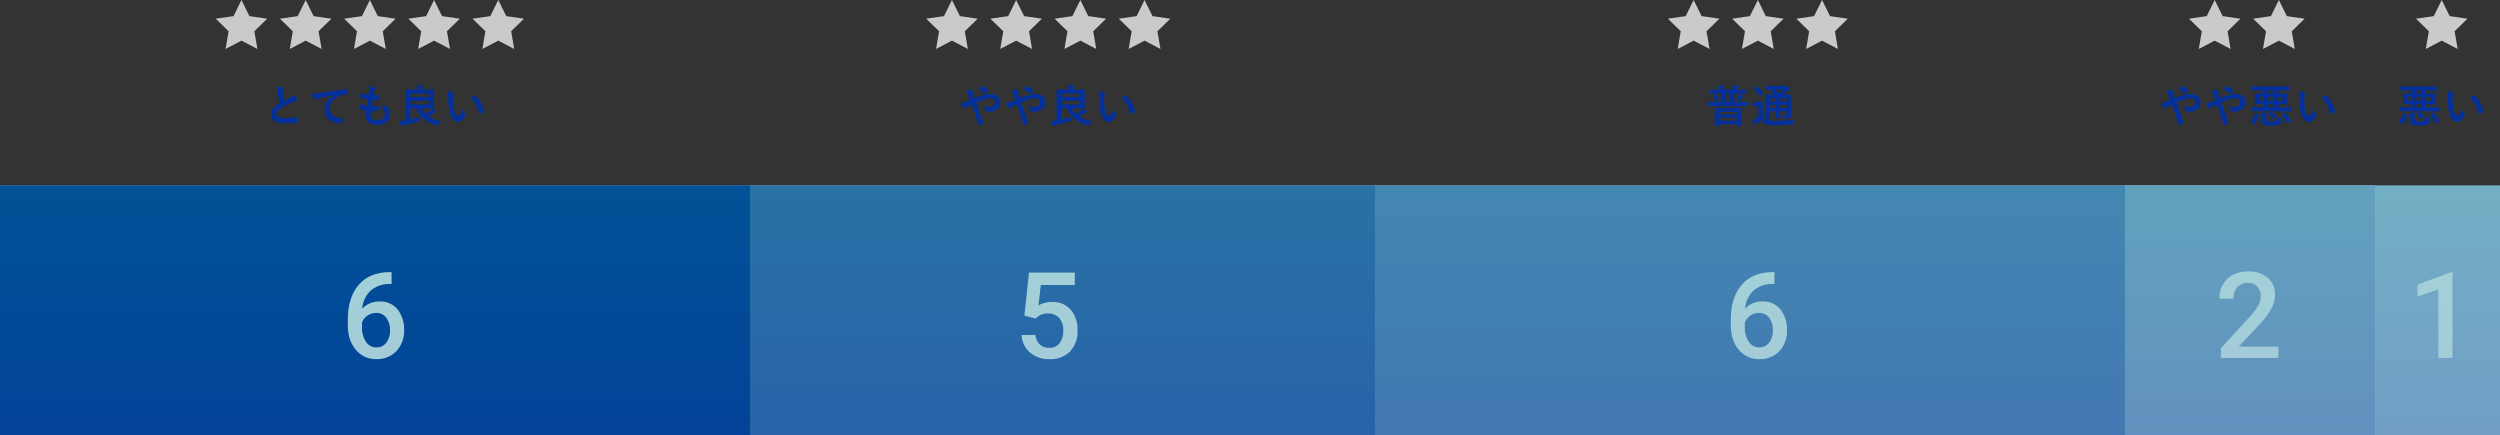 <svg xmlns="http://www.w3.org/2000/svg" xmlns:xlink="http://www.w3.org/1999/xlink" viewBox="0 0 1000 174.18"><rect x="0" y="0" width="1000" height="174.18" fill="#333333" stroke="none"/><defs><style>.cls-1{isolation:isolate;}.cls-2{fill:#cacaca;}.cls-3{fill:#03309b;}.cls-4{fill:#b3c1e1;}.cls-5{fill:#3f62b3;}.cls-6{fill:#6883c3;}.cls-7{fill:#9aacd7;}.cls-8{fill:#fff;}.cls-9{mix-blend-mode:overlay;opacity:0.36;fill:url(#新規グラデーションスウォッチ_2);}</style><linearGradient id="新規グラデーションスウォッチ_2" x1="500" y1="-0.62" x2="500" y2="285.16" gradientUnits="userSpaceOnUse"><stop offset="0" stop-color="#00af8d"/><stop offset="0.5" stop-color="#017194"/><stop offset="0.99" stop-color="#03309b"/></linearGradient></defs><g class="cls-1"><g id="レイヤー_2" data-name="レイヤー 2"><g id="レイヤー_1-2" data-name="レイヤー 1"><polygon class="cls-2" points="96.59 0 99.77 6.45 106.89 7.48 101.74 12.5 102.96 19.59 96.59 16.25 90.22 19.59 91.44 12.5 86.29 7.48 93.41 6.45 96.59 0"/><polygon class="cls-2" points="122.27 0 125.45 6.45 132.57 7.48 127.42 12.5 128.64 19.59 122.27 16.25 115.91 19.59 117.12 12.5 111.97 7.48 119.09 6.45 122.27 0"/><polygon class="cls-2" points="147.95 0 151.13 6.45 158.25 7.48 153.1 12.5 154.32 19.59 147.95 16.25 141.59 19.59 142.8 12.5 137.65 7.48 144.77 6.45 147.95 0"/><polygon class="cls-2" points="173.63 0 176.81 6.45 183.93 7.48 178.78 12.5 180 19.59 173.63 16.25 167.27 19.59 168.48 12.5 163.33 7.48 170.45 6.45 173.63 0"/><polygon class="cls-2" points="199.31 0 202.5 6.45 209.61 7.48 204.46 12.5 205.68 19.59 199.31 16.25 192.95 19.59 194.16 12.5 189.01 7.48 196.13 6.45 199.31 0"/><polygon class="cls-2" points="677.46 0 680.64 6.45 687.75 7.48 682.61 12.5 683.82 19.59 677.46 16.25 671.09 19.59 672.3 12.5 667.15 7.48 674.27 6.45 677.46 0"/><polygon class="cls-2" points="703.14 0 706.32 6.45 713.44 7.48 708.29 12.5 709.5 19.59 703.14 16.25 696.77 19.59 697.99 12.5 692.84 7.48 699.95 6.45 703.14 0"/><polygon class="cls-2" points="728.82 0 732 6.45 739.12 7.48 733.97 12.5 735.18 19.59 728.82 16.25 722.45 19.59 723.67 12.5 718.52 7.48 725.63 6.45 728.82 0"/><polygon class="cls-2" points="885.88 0 889.06 6.45 896.18 7.48 891.03 12.5 892.24 19.59 885.88 16.25 879.51 19.59 880.73 12.5 875.58 7.48 882.69 6.45 885.88 0"/><polygon class="cls-2" points="911.56 0 914.74 6.45 921.86 7.48 916.71 12.5 917.92 19.59 911.56 16.25 905.19 19.59 906.41 12.5 901.26 7.48 908.37 6.45 911.56 0"/><polygon class="cls-2" points="380.78 0 383.96 6.45 391.08 7.48 385.93 12.5 387.14 19.59 380.78 16.25 374.41 19.59 375.63 12.5 370.48 7.48 377.6 6.45 380.78 0"/><polygon class="cls-2" points="406.46 0 409.64 6.45 416.76 7.48 411.61 12.5 412.82 19.59 406.46 16.25 400.09 19.59 401.31 12.5 396.16 7.48 403.28 6.45 406.46 0"/><polygon class="cls-2" points="432.14 0 435.32 6.45 442.44 7.48 437.29 12.5 438.51 19.59 432.14 16.25 425.77 19.59 426.99 12.5 421.84 7.48 428.96 6.45 432.14 0"/><polygon class="cls-2" points="457.82 0 461 6.45 468.12 7.48 462.97 12.5 464.19 19.59 457.82 16.25 451.45 19.59 452.67 12.5 447.52 7.48 454.64 6.45 457.82 0"/><polygon class="cls-2" points="976.69 0 979.87 6.45 986.99 7.48 981.84 12.5 983.06 19.59 976.69 16.25 970.33 19.59 971.54 12.5 966.39 7.48 973.51 6.45 976.69 0"/><path class="cls-3" d="M112.85,34.94c.22.05.33.15.33.29s-.13.5-.13.75.06.8.09,1.21a24,24,0,0,0,.58,3.1l2.55-1.37a4.48,4.48,0,0,0,1.25-1,9.26,9.26,0,0,1,1.31,1.69A.75.75,0,0,1,119,40c0,.18-.11.32-.36.36a8.36,8.36,0,0,0-1.73.54A24.19,24.19,0,0,0,112.64,43c-1.57,1-2.13,1.87-2.13,2.71,0,1.07.79,1.52,2.87,1.52a31.65,31.65,0,0,0,5.49-.42c.2,0,.29,0,.32.22a14.24,14.24,0,0,1,.18,1.67c0,.2-.11.29-.32.31a39.49,39.49,0,0,1-5.37.27c-3.4,0-5.2-1.12-5.2-3.46,0-2,1.31-3.31,3.42-4.64a27.64,27.64,0,0,1-.94-4.4,8.23,8.23,0,0,0-.46-2.09A10.43,10.43,0,0,1,112.85,34.94Z"/><path class="cls-3" d="M133.23,38.11c-2.2.41-4.12.79-6,1.19-.68.16-.86.2-1.13.29a1.19,1.19,0,0,1-.4.14.41.41,0,0,1-.34-.27,12.89,12.89,0,0,1-.67-1.94,25.29,25.29,0,0,0,2.86-.31c2.22-.32,6.18-.92,10.83-1.53.27,0,.36.07.37.2a10.47,10.47,0,0,1,.2,1.58c0,.22-.11.27-.34.27a8.39,8.39,0,0,0-2.2.4c-3.06,1-4.59,3.15-4.59,5.31,0,2.32,1.66,3.58,4.79,3.78.29,0,.4.07.4.27a6.22,6.22,0,0,1-.2,1.55c0,.27-.13.38-.34.38-3.17,0-6.65-1.82-6.65-5.57,0-2.55,1.28-4.28,3.46-5.7Z"/><path class="cls-3" d="M148.26,45.78c0,1.66.72,2.3,2.39,2.3,2.11,0,3.28-.81,3.28-2.43,0-1-.25-1.83-1.62-3.27a5.71,5.71,0,0,0,1.84-.11.41.41,0,0,1,.38.07,4.7,4.7,0,0,1,1.53,3.39c0,2.55-2.09,4.21-5.19,4.21s-4.54-1.44-4.54-4.07c0-.38.06-.88.13-1.69a14.64,14.64,0,0,1-2.45-.54c-.13,0-.18-.13-.2-.34a10.48,10.48,0,0,1,0-1.68,11.18,11.18,0,0,0,2.91.7c.09-.66.24-1.83.31-2.57a11.93,11.93,0,0,1-2.59-.51c-.22-.05-.29-.14-.29-.3,0-.43-.06-1-.06-1.68a14.74,14.74,0,0,0,3.26.69c.15-1.05.2-1.53.24-2.07a9.61,9.61,0,0,0,0-1.52,11,11,0,0,1,2.16.51c.25.09.4.25.4.41a.55.55,0,0,1-.15.35,1.78,1.78,0,0,0-.32.77c-.09.41-.2,1-.29,1.69a9.73,9.73,0,0,0,2.21-.11c.13,0,.18.09.18.22a8.64,8.64,0,0,1,0,1.35c0,.2-.07.25-.29.27a17.37,17.37,0,0,1-2.39.09c-.11.63-.29,1.85-.4,2.57.95,0,1.69,0,2.56,0,.23,0,.28,0,.28.2a10.92,10.92,0,0,1-.09,1.35c0,.22-.07.29-.25.29-.9.07-1.83.07-2.75,0A11.23,11.23,0,0,0,148.26,45.78Z"/><path class="cls-3" d="M168.35,43.35A7.42,7.42,0,0,0,170,45.58a23,23,0,0,0,2.18-1.4,2.72,2.72,0,0,0,.61-.69,12.36,12.36,0,0,1,1.53.92c.13.11.18.18.18.29s-.1.18-.27.22a1.45,1.45,0,0,0-.63.3,21.67,21.67,0,0,1-2.32,1.37,13.9,13.9,0,0,0,5,1.85,4.66,4.66,0,0,0-.81,1.3c-.22.52-.24.51-.8.4-4.08-1.1-6.78-3.32-8.22-6.79h-2.31v4.36c1.26-.27,2.5-.62,3.87-1,0,.34-.07.74-.09,1.13,0,.58,0,.58-.54.72-2.12.67-4.23,1.17-5.8,1.5a1.63,1.63,0,0,0-.66.21.44.44,0,0,1-.29.11.31.31,0,0,1-.29-.21c-.18-.53-.32-1.21-.45-1.79.78,0,1.26-.11,2-.21l.39-.06V38.92c0-1.85,0-2.81,0-2.94s0-.17.21-.17,1,0,2.67,0H167v-.09a9.81,9.81,0,0,0-.13-1.82c.67,0,1.3.06,1.93.13.18,0,.29.09.29.2a.58.58,0,0,1-.11.34,2.07,2.07,0,0,0-.11.95v.29h1.8c1.77,0,2.61,0,2.72,0s.2,0,.2.17,0,.71,0,2v3.29c0,1.26,0,1.84,0,1.95s0,.2-.2.2-1,0-2.72,0Zm-4.18-5.89v1.3h7.47v-1.3Zm7.47,2.86h-7.47v1.43h7.47Z"/><path class="cls-3" d="M181.34,37.08c.16.08.29.2.29.33a1.47,1.47,0,0,1-.14.5,8.12,8.12,0,0,0-.17,1.77,22.5,22.5,0,0,0,.33,4.1c.25,1.42.72,2.65,1.47,2.65.58,0,1-.63,1.73-2.5A6.9,6.9,0,0,0,186,45.31a.56.56,0,0,1,.12.67c-.68,1.83-1.8,2.81-3.06,2.81s-2.88-1.66-3.37-4.7a33.66,33.66,0,0,1-.43-5.24,9.69,9.69,0,0,0-.21-2.36A7.85,7.85,0,0,1,181.34,37.08Zm8.36,1.14a.44.44,0,0,1,.2-.07.26.26,0,0,1,.19.1,11.93,11.93,0,0,1,3.53,6.16c.06.24-.05.31-.2.4a6,6,0,0,1-1.4.72c-.22.07-.34,0-.38-.2a12,12,0,0,0-3.37-6.28A14.76,14.76,0,0,1,189.7,38.22Z"/><path class="cls-3" d="M393.15,38.09a9.62,9.62,0,0,1,3.16-.5c2.33,0,3.8,1.35,3.8,3.33,0,2.32-1.71,3.74-4.64,3.74h-.79c-.33,0-.42-.11-.49-.33a4.73,4.73,0,0,0-.88-1.73,11.16,11.16,0,0,0,2,.18c1.65,0,2.7-.74,2.7-2,0-1-.72-1.47-1.88-1.47a8.34,8.34,0,0,0-2.66.5,31.7,31.7,0,0,0-3,1.19c.95,2.7,1.85,5.22,2.79,8,.07.24.09.31-.16.44a8.23,8.23,0,0,1-1.55.57c-.13,0-.18,0-.23-.2-.85-2.86-1.63-5.29-2.6-8l-1.71.81a4.45,4.45,0,0,0-.93.56.65.65,0,0,1-.35.18.68.68,0,0,1-.43-.27,12.44,12.44,0,0,1-1.1-1.77,8.12,8.12,0,0,0,1.77-.47c.39-.14,1-.36,2.09-.82-.22-.65-.47-1.37-.83-2.33a6.42,6.42,0,0,0-.83-1.49,13,13,0,0,1,2.41-.27c.16,0,.27.13.27.38a4,4,0,0,0,.07.59c.11.4.17.67.36,1.39a9.54,9.54,0,0,0,.33.95C391,38.81,392.14,38.4,393.15,38.09Zm-.45-3.65a.28.28,0,0,1,.39,0,9.34,9.34,0,0,1,2,1.64.26.26,0,0,1,0,.39,6.14,6.14,0,0,1-1.19,1,.31.31,0,0,1-.16.07.25.25,0,0,1-.15-.09,9.59,9.59,0,0,0-2.23-2A17,17,0,0,1,392.7,34.44Z"/><path class="cls-3" d="M411.15,38.09a9.62,9.62,0,0,1,3.16-.5c2.33,0,3.8,1.35,3.8,3.33,0,2.32-1.71,3.74-4.64,3.74h-.79c-.33,0-.42-.11-.49-.33a4.73,4.73,0,0,0-.88-1.73,11.16,11.16,0,0,0,2,.18c1.65,0,2.7-.74,2.7-2,0-1-.72-1.47-1.88-1.47a8.34,8.34,0,0,0-2.66.5,31.7,31.7,0,0,0-3,1.19c.95,2.7,1.85,5.22,2.79,8,.07.24.09.31-.16.44a8.23,8.23,0,0,1-1.55.57c-.13,0-.18,0-.23-.2-.85-2.86-1.63-5.29-2.6-8l-1.71.81a4.45,4.45,0,0,0-.93.56.65.65,0,0,1-.35.18.68.68,0,0,1-.43-.27,12.44,12.44,0,0,1-1.1-1.77,8.12,8.12,0,0,0,1.77-.47c.39-.14,1-.36,2.09-.82-.22-.65-.47-1.37-.83-2.33a6.42,6.42,0,0,0-.83-1.49,13,13,0,0,1,2.41-.27c.16,0,.27.13.27.38a4,4,0,0,0,.07.59c.11.4.17.67.36,1.39a9.54,9.54,0,0,0,.33.95C409,38.81,410.14,38.4,411.15,38.09Zm-.45-3.65a.28.28,0,0,1,.39,0,9.34,9.34,0,0,1,2,1.64.26.26,0,0,1,0,.39,6.14,6.14,0,0,1-1.19,1,.31.31,0,0,1-.16.07.25.25,0,0,1-.15-.09,9.59,9.59,0,0,0-2.23-2A17,17,0,0,1,410.7,34.44Z"/><path class="cls-3" d="M428.7,43.35a7.42,7.42,0,0,0,1.67,2.23,23,23,0,0,0,2.18-1.4,2.93,2.93,0,0,0,.61-.69,12.36,12.36,0,0,1,1.53.92c.13.11.18.18.18.29s-.11.18-.27.22a1.4,1.4,0,0,0-.63.3,21.67,21.67,0,0,1-2.32,1.37,13.92,13.92,0,0,0,5,1.85,5.17,5.17,0,0,0-.81,1.3c-.21.52-.23.51-.79.4-4.09-1.1-6.79-3.32-8.23-6.79h-2.3v4.36c1.26-.27,2.5-.62,3.87-1-.05.34-.07.74-.09,1.13,0,.58,0,.58-.54.72-2.13.67-4.23,1.17-5.8,1.5a1.58,1.58,0,0,0-.66.21.44.44,0,0,1-.29.11.3.3,0,0,1-.29-.21c-.18-.53-.32-1.21-.45-1.79.77,0,1.26-.11,1.94-.21l.4-.06V38.92c0-1.85,0-2.81,0-2.94s0-.17.22-.17,1,0,2.67,0h1.87v-.09a9.81,9.81,0,0,0-.13-1.82c.67,0,1.3.06,1.93.13.18,0,.29.09.29.2a.58.58,0,0,1-.11.34,2.07,2.07,0,0,0-.11.95v.29H431c1.76,0,2.61,0,2.72,0s.2,0,.2.17,0,.71,0,2v3.29c0,1.26,0,1.84,0,1.95s0,.2-.2.2-1,0-2.72,0Zm-4.18-5.89v1.3H432v-1.3ZM432,40.32h-7.47v1.43H432Z"/><path class="cls-3" d="M441.69,37.08c.16.08.29.2.29.33a1.54,1.54,0,0,1-.15.5,8.31,8.31,0,0,0-.16,1.77,22.5,22.5,0,0,0,.33,4.1c.25,1.42.72,2.65,1.47,2.65.58,0,1-.63,1.73-2.5a6.9,6.9,0,0,0,1.15,1.38.55.55,0,0,1,.13.67c-.69,1.83-1.8,2.81-3.06,2.81-1.41,0-2.88-1.66-3.37-4.7a32.48,32.48,0,0,1-.43-5.24,9.67,9.67,0,0,0-.22-2.36A7.84,7.84,0,0,1,441.69,37.08ZM450,38.22a.53.53,0,0,1,.2-.07.28.28,0,0,1,.2.1A11.93,11.93,0,0,1,454,44.41c0,.24-.05.31-.2.4a6.42,6.42,0,0,1-1.4.72c-.22.07-.34,0-.38-.2a12,12,0,0,0-3.37-6.28A16.4,16.4,0,0,1,450,38.22Z"/><path class="cls-3" d="M688.56,33.93c.18-.07.23,0,.36.13a11.53,11.53,0,0,1,1.1,1.83h2.41a9.21,9.21,0,0,0,.58-1.13,5.44,5.44,0,0,0,.28-.9c.6.11,1.3.23,1.82.36.2.05.25.13.25.25a.3.3,0,0,1-.18.29,1.28,1.28,0,0,0-.3.36l-.49.77h3.91c.2,0,.22,0,.22.19v1.19c0,.18,0,.2-.22.2s-.7,0-2.41,0h-2.16v3.32h3.15c1.6,0,2.14,0,2.25,0s.18,0,.18.2v1.24c0,.18,0,.2-.18.2s-.65,0-2.25,0H685.62c-1.58,0-2.12,0-2.23,0s-.18,0-.18-.2V40.9c0-.18,0-.2.18-.2s.65,0,2.23,0h3V37.42h-2c-1.71,0-2.3,0-2.41,0s-.2,0-.2-.2V36.07c0-.18,0-.19.2-.19h3.71c-.24-.39-.49-.79-.74-1.15-.13-.16-.13-.21.09-.3Zm-2.14,3.82c.21-.07.25-.07.37.07a15.73,15.73,0,0,1,1,1.77c.09.19.06.21-.18.32l-1.06.49c-.22.09-.27.09-.34-.09a10.42,10.42,0,0,0-1-1.8c-.13-.18-.08-.22.12-.31Zm-.33,12.66c-.18,0-.2,0-.2-.2s0-.6,0-3.17V45.55c0-1.52,0-2,0-2.15s0-.2.2-.2.72,0,2.47,0h5.38c1.73,0,2.32,0,2.43,0s.2,0,.2.2,0,.63,0,1.88V47c0,2.54,0,3,0,3.14s0,.18-.2.18h-1.46c-.19,0-.21,0-.21-.18V49.7h-7v.51c0,.18,0,.2-.2.2Zm1.66-4.58h7V44.74h-7Zm7,2.43V47.13h-7v1.13Zm-2.76-7.52V37.42h-1.53v3.32Zm5.31-2.56c.13.07.18.13.18.22s0,.14-.16.23A1.46,1.46,0,0,0,697,39a10.14,10.14,0,0,1-.77,1.23c-.14.2-.2.29-.32.29a1.51,1.51,0,0,1-.44-.17,6.28,6.28,0,0,0-1-.39,7.45,7.45,0,0,0,1-1.55,4.31,4.31,0,0,0,.31-.79A8,8,0,0,1,697.25,38.18Z"/><path class="cls-3" d="M705.12,46.43a2.79,2.79,0,0,0,1.53,1.49,10.5,10.5,0,0,0,3.38.38,68.54,68.54,0,0,0,7.82-.45,3.52,3.52,0,0,0-.49,1.42c-.09.58-.09.58-.66.6-2.31.14-4.51.2-6.4.2a12.75,12.75,0,0,1-4.23-.51,4,4,0,0,1-1.82-1.64c-.55.54-1.15,1.08-1.71,1.6a3.84,3.84,0,0,0-.36.36c-.07.13-.14.19-.25.19s-.18-.1-.25-.24a15.66,15.66,0,0,1-.74-1.69,8.8,8.8,0,0,0,1-.58,8.35,8.35,0,0,0,1.39-1.11v-4h-.75c-.94,0-1.18,0-1.27,0s-.21,0-.21-.22V40.88c0-.18,0-.2.21-.2s.33,0,1.27,0h1c.94,0,1.21,0,1.3,0s.19,0,.19.2,0,.61,0,1.71Zm-2.56-11.87a.53.53,0,0,1,.22-.09c.05,0,.1,0,.18.11a13.35,13.35,0,0,1,2.21,2.65c.11.16.11.19-.11.36l-1,.77a.72.72,0,0,1-.24.13c-.05,0-.09-.06-.14-.15a14.17,14.17,0,0,0-2.16-2.81c-.15-.12-.13-.18.07-.3Zm13.88,8.55c0,1.1,0,2,0,2.56a1.69,1.69,0,0,1-.45,1.42c-.29.24-.69.42-1.84.44-.54,0-.52,0-.61-.42a2.7,2.7,0,0,0-.47-1.24c.43,0,.83.05,1.14.05s.48-.12.48-.52v-.86h-2.59V45c0,1.37,0,2,0,2.09s0,.22-.18.22h-1.34c-.18,0-.2,0-.2-.22s0-.72,0-2.09v-.48h-2.34v.68c0,1.37,0,2,0,2.13s0,.19-.2.19h-1.32c-.19,0-.21,0-.21-.19s0-.72,0-2.11V40.18c0-1.4,0-2,0-2.14s0-.2.21-.2.71,0,2.4,0h1a14,14,0,0,0-1.55-1.05c-.07,0-.11-.09-.11-.14s.06-.11.15-.18l.88-.6h-.67c-1.69,0-2.25,0-2.35,0s-.2,0-.2-.18V34.56c0-.2,0-.21.2-.21s.66,0,2.35,0h5.35a1.55,1.55,0,0,0,.47-.05.54.54,0,0,1,.27-.07c.14,0,.31.12.74.52s.56.59.56.77-.11.27-.31.34a2,2,0,0,0-.68.45c-.63.54-1.23,1-2,1.54h.67c1.71,0,2.31,0,2.43,0s.2,0,.2.2,0,.84,0,2.3Zm-5.94-2.57V39.26h-2.34v1.28Zm0,2.63V41.89h-2.34v1.28Zm-.74-7.26a15,15,0,0,1,1.82,1.43,16.57,16.57,0,0,0,1.8-1.43Zm2.38,3.35v1.28h2.59V39.26Zm2.59,3.91V41.89h-2.59v1.28Z"/><path class="cls-3" d="M873.2,38.09a9.72,9.72,0,0,1,3.17-.5c2.33,0,3.8,1.35,3.8,3.33,0,2.32-1.71,3.74-4.64,3.74h-.8c-.32,0-.41-.11-.48-.33a4.89,4.89,0,0,0-.88-1.73,11.13,11.13,0,0,0,2,.18c1.66,0,2.7-.74,2.7-2,0-1-.72-1.47-1.87-1.47a8.34,8.34,0,0,0-2.66.5,30.65,30.65,0,0,0-3,1.19c1,2.7,1.85,5.22,2.79,8,.07.24.09.31-.16.44a8.49,8.49,0,0,1-1.55.57c-.13,0-.18,0-.24-.2-.84-2.86-1.62-5.29-2.59-8l-1.71.81a4.85,4.85,0,0,0-.94.56.6.6,0,0,1-.34.18.64.64,0,0,1-.43-.27,11.6,11.6,0,0,1-1.1-1.77,8.12,8.12,0,0,0,1.77-.47c.39-.14,1-.36,2.08-.82-.21-.65-.46-1.37-.82-2.33a6.42,6.42,0,0,0-.83-1.49A13,13,0,0,1,868.9,36c.16,0,.27.13.27.38a4,4,0,0,0,.07.59c.11.4.16.67.36,1.39a9.54,9.54,0,0,0,.33.95C871.08,38.81,872.2,38.4,873.2,38.09Zm-.45-3.65a.29.29,0,0,1,.4,0,9,9,0,0,1,1.94,1.64.28.28,0,0,1,.09.19.28.28,0,0,1-.09.2,5.79,5.79,0,0,1-1.18,1,.31.31,0,0,1-.17.07.23.23,0,0,1-.14-.09,9.8,9.8,0,0,0-2.23-2A17,17,0,0,1,872.75,34.44Z"/><path class="cls-3" d="M891.2,38.09a9.72,9.72,0,0,1,3.17-.5c2.33,0,3.8,1.35,3.8,3.33,0,2.32-1.71,3.74-4.64,3.74h-.8c-.32,0-.41-.11-.48-.33a4.89,4.89,0,0,0-.88-1.73,11.13,11.13,0,0,0,2,.18c1.66,0,2.7-.74,2.7-2,0-1-.72-1.47-1.87-1.47a8.34,8.34,0,0,0-2.66.5,30.65,30.65,0,0,0-3,1.19c1,2.7,1.85,5.22,2.79,8,.07.24.09.31-.16.44a8.49,8.49,0,0,1-1.55.57c-.13,0-.18,0-.24-.2-.84-2.86-1.62-5.29-2.59-8l-1.71.81a4.85,4.85,0,0,0-.94.56.6.6,0,0,1-.34.18.64.64,0,0,1-.43-.27,11.6,11.6,0,0,1-1.1-1.77,8.12,8.12,0,0,0,1.77-.47c.39-.14,1-.36,2.08-.82-.21-.65-.46-1.37-.82-2.33a6.42,6.42,0,0,0-.83-1.49A13,13,0,0,1,886.9,36c.16,0,.27.13.27.38a4,4,0,0,0,.07.59c.11.4.16.67.36,1.39a9.54,9.54,0,0,0,.33.95C889.08,38.81,890.2,38.4,891.2,38.09Zm-.45-3.65a.29.29,0,0,1,.4,0,9,9,0,0,1,1.94,1.64.28.28,0,0,1,.09.19.28.28,0,0,1-.09.2,5.79,5.79,0,0,1-1.18,1,.31.31,0,0,1-.17.07.23.23,0,0,1-.14-.09,9.8,9.8,0,0,0-2.23-2A17,17,0,0,1,890.75,34.44Z"/><path class="cls-3" d="M900.43,48.82c-.21-.16-.21-.19-.1-.32a8.77,8.77,0,0,0,1.65-3c.08-.2.09-.22.33-.09l1.11.5c.22.11.24.15.18.33a9.69,9.69,0,0,1-1.76,3.29.22.22,0,0,1-.16.11c-.06,0-.11,0-.22-.11Zm2.45-4.34c-1.62,0-2.17,0-2.28,0s-.2,0-.2-.2V43.08c0-.2,0-.22.2-.22s.66,0,2.28,0h2.72V41.69h-1c-1.77,0-2.4,0-2.51,0s-.2,0-.2-.2,0-.41,0-1.26V38.78c0-.85,0-1.14,0-1.26s0-.2.2-.2.74,0,2.51,0h1V36.18h-2.21c-1.68,0-2.25,0-2.36,0s-.22,0-.22-.2V34.78c0-.18,0-.2.22-.2s.68,0,2.36,0h9.9c1.67,0,2.27,0,2.38,0s.2,0,.2.2V36c0,.18,0,.2-.2.2s-.71,0-2.38,0h-2.38v1.17H912c1.76,0,2.41,0,2.52,0s.2,0,.2.2,0,.41,0,1.26v1.49c0,.85,0,1.17,0,1.26s0,.2-.2.2-.76,0-2.52,0h-1.12V42.9h3c1.62,0,2.18,0,2.28,0s.2,0,.2.22v1.24c0,.18,0,.2-.2.2s-.66,0-2.28,0Zm2.72-4.17V38.74h-2v1.57Zm.92,7.36c0,.36.07.61.29.74a4.72,4.72,0,0,0,1.62.16,4.25,4.25,0,0,0,2.16-.27c.29-.2.47-.7.5-1.55a4.63,4.63,0,0,0,1.3.52c.45.13.45.15.41.63a2.25,2.25,0,0,1-1,1.82c-.67.38-1.62.47-3.49.47a6.48,6.48,0,0,1-2.92-.38c-.42-.23-.67-.61-.67-1.55V46.5a7.27,7.27,0,0,0-.09-1.39,14.42,14.42,0,0,1,1.78.11c.22,0,.33.09.33.16a.57.57,0,0,1-.09.31,1.31,1.31,0,0,0-.11.67Zm2.74-11.49h-2v1.17h2Zm0,4.13V38.74h-2v1.57Zm0,2.59V41.69h-2V42.9Zm-.9,1.89c.18-.13.23-.13.38,0a11,11,0,0,1,1.69,1.78c.12.15.07.18-.06.29l-1,.72c-.11.09-.16.13-.22.13s-.09,0-.14-.13a11.39,11.39,0,0,0-1.59-1.87c-.12-.14-.12-.16.08-.32Zm4.68-6h-2.13v1.57H913Zm.72,6.34c.2-.13.25-.11.38,0a16.48,16.48,0,0,1,2.25,3.07c.11.18.09.22-.13.36l-1.11.67a.58.58,0,0,1-.24.11s-.07,0-.12-.13A15.08,15.08,0,0,0,912.71,46c-.14-.14-.12-.19.09-.32Z"/><path class="cls-3" d="M921.75,37.08c.16.08.29.2.29.33a1.54,1.54,0,0,1-.15.5,8.31,8.31,0,0,0-.16,1.77,23.3,23.3,0,0,0,.32,4.1c.26,1.42.72,2.65,1.48,2.65.58,0,1-.63,1.73-2.5a6.9,6.9,0,0,0,1.15,1.38.55.55,0,0,1,.13.67c-.69,1.83-1.8,2.81-3.06,2.81s-2.88-1.66-3.37-4.7a32.48,32.48,0,0,1-.43-5.24,9.67,9.67,0,0,0-.22-2.36A7.84,7.84,0,0,1,921.75,37.08Zm8.35,1.14a.48.48,0,0,1,.2-.07.28.28,0,0,1,.2.1A11.93,11.93,0,0,1,934,44.41c.05.24-.06.31-.2.4a6.27,6.27,0,0,1-1.41.72c-.21.07-.34,0-.37-.2a12.11,12.11,0,0,0-3.37-6.28A13.79,13.79,0,0,1,930.1,38.22Z"/><path class="cls-3" d="M959.77,48.82c-.22-.16-.22-.2-.11-.32a9,9,0,0,0,1.66-3c.07-.2.09-.22.32-.09l1.12.5c.21.11.23.15.18.33a9.88,9.88,0,0,1-1.77,3.29.22.22,0,0,1-.16.11s-.11,0-.22-.11Zm2.45-4.34c-1.62,0-2.18,0-2.29,0s-.2,0-.2-.2V43.08c0-.2,0-.22.2-.22s.67,0,2.29,0h2.72V41.69h-1c-1.77,0-2.4,0-2.5,0s-.2,0-.2-.2,0-.41,0-1.26V38.78c0-.85,0-1.14,0-1.26s0-.2.2-.2.73,0,2.5,0h1V36.18h-2.22c-1.67,0-2.25,0-2.36,0s-.21,0-.21-.2V34.78c0-.18,0-.2.21-.2s.69,0,2.36,0h9.9c1.68,0,2.27,0,2.38,0s.2,0,.2.2V36c0,.18,0,.2-.2.2s-.7,0-2.38,0h-2.37v1.17h1.11c1.77,0,2.42,0,2.52,0s.2,0,.2.2,0,.41,0,1.26v1.49c0,.85,0,1.17,0,1.26s0,.2-.2.2-.75,0-2.52,0h-1.11V42.9h3c1.62,0,2.18,0,2.29,0s.19,0,.19.22v1.24c0,.18,0,.2-.19.2s-.67,0-2.29,0Zm2.72-4.17V38.74h-2v1.57Zm.91,7.36a.79.79,0,0,0,.29.74,4.72,4.72,0,0,0,1.62.16,4.23,4.23,0,0,0,2.16-.27c.29-.2.47-.7.51-1.55a4.56,4.56,0,0,0,1.29.52c.45.13.45.15.42.63a2.29,2.29,0,0,1-1,1.82c-.66.38-1.62.47-3.49.47a6.5,6.5,0,0,1-2.92-.38c-.41-.23-.66-.61-.66-1.55V46.5a7.27,7.27,0,0,0-.09-1.39,14.54,14.54,0,0,1,1.78.11c.21,0,.32.09.32.16a.57.57,0,0,1-.09.31,1.31,1.31,0,0,0-.11.67Zm2.74-11.49h-2v1.17h2Zm0,4.13V38.74h-2v1.57Zm0,2.59V41.69h-2V42.9Zm-.9,1.89c.18-.13.23-.13.38,0a11,11,0,0,1,1.69,1.78c.13.15.07.18,0,.29l-1,.72c-.11.09-.16.13-.21.13s-.09,0-.15-.13a11.84,11.84,0,0,0-1.58-1.87c-.13-.14-.13-.16.07-.32Zm4.68-6h-2.12v1.57h2.12Zm.72,6.34c.2-.13.25-.11.38,0a15.63,15.63,0,0,1,2.25,3.07c.11.18.09.22-.13.36l-1.11.67a.53.53,0,0,1-.24.11s-.07,0-.12-.13A15,15,0,0,0,972.05,46c-.15-.14-.13-.19.09-.32Z"/><path class="cls-3" d="M981.08,37.08c.16.07.29.2.29.33a1.62,1.62,0,0,1-.15.5,8.31,8.31,0,0,0-.16,1.77,22.56,22.56,0,0,0,.33,4.1c.25,1.42.72,2.65,1.47,2.65.58,0,1-.63,1.73-2.51a6.72,6.72,0,0,0,1.15,1.39.55.55,0,0,1,.13.67c-.68,1.83-1.8,2.81-3.06,2.81s-2.88-1.66-3.37-4.7a32.48,32.48,0,0,1-.43-5.24,9.67,9.67,0,0,0-.22-2.36A7.84,7.84,0,0,1,981.08,37.08Zm8.36,1.14a.45.45,0,0,1,.19-.07.26.26,0,0,1,.2.1,11.93,11.93,0,0,1,3.53,6.16c0,.24-.05.31-.2.4a6.42,6.42,0,0,1-1.4.72c-.22.07-.34,0-.38-.2A12,12,0,0,0,988,39.05,14.76,14.76,0,0,1,989.44,38.22Z"/><rect class="cls-4" y="74.18" width="1000" height="100"/><rect class="cls-3" y="74.18" width="300" height="100"/><rect class="cls-5" x="300" y="74.18" width="250" height="100"/><rect class="cls-6" x="550" y="74.18" width="300" height="100"/><rect class="cls-7" x="850" y="74.18" width="100" height="100"/><path class="cls-8" d="M156.63,108.89v4.71h-.7a11.29,11.29,0,0,0-7.64,2.63,11,11,0,0,0-3.4,7.24,9.25,9.25,0,0,1,7-2.88,8.77,8.77,0,0,1,7.14,3.18,12.58,12.58,0,0,1,2.61,8.23,11.74,11.74,0,0,1-3.06,8.43,10.6,10.6,0,0,1-8,3.22,10.29,10.29,0,0,1-8.28-3.78q-3.18-3.76-3.18-9.89V128q0-9,4.37-14.06t12.58-5.09Zm-6.11,16.29a6,6,0,0,0-3.44,1,6.13,6.13,0,0,0-2.28,2.82v1.73a10.27,10.27,0,0,0,1.59,6,4.86,4.86,0,0,0,4.13,2.23,4.8,4.8,0,0,0,4-1.89,7.89,7.89,0,0,0,1.48-5,8,8,0,0,0-1.5-5A4.79,4.79,0,0,0,150.52,125.18Z"/><path class="cls-8" d="M409.74,126.26l1.85-17.21h18.33V114h-13.6l-.93,8.15a10.58,10.58,0,0,1,5.34-1.36,9.49,9.49,0,0,1,7.58,3.12,12.34,12.34,0,0,1,2.71,8.39,11.39,11.39,0,0,1-3,8.29,11,11,0,0,1-8.23,3.08A11.5,11.5,0,0,1,412,141a9.65,9.65,0,0,1-3.34-7h5.51a6.05,6.05,0,0,0,1.78,3.81,5.44,5.44,0,0,0,3.8,1.32,4.9,4.9,0,0,0,4.09-1.87,8.15,8.15,0,0,0,1.46-5.11,7.2,7.2,0,0,0-1.61-4.94,5.67,5.67,0,0,0-4.46-1.81,7.24,7.24,0,0,0-2.62.41,7.54,7.54,0,0,0-2.35,1.6Z"/><path class="cls-8" d="M709.77,108.89v4.71h-.7a11.32,11.32,0,0,0-7.65,2.63,11,11,0,0,0-3.39,7.24,9.23,9.23,0,0,1,7-2.88,8.74,8.74,0,0,1,7.14,3.18,12.58,12.58,0,0,1,2.61,8.23,11.78,11.78,0,0,1-3,8.43,10.6,10.6,0,0,1-8,3.22,10.31,10.31,0,0,1-8.29-3.78q-3.17-3.76-3.17-9.89V128q0-9,4.37-14.06t12.57-5.09Zm-6.12,16.29a6,6,0,0,0-3.43,1,6.22,6.22,0,0,0-2.29,2.82v1.73a10.2,10.2,0,0,0,1.6,6,5.05,5.05,0,0,0,8.13.34,8,8,0,0,0,1.48-5,8,8,0,0,0-1.5-5A4.8,4.8,0,0,0,703.65,125.18Z"/><path class="cls-8" d="M911.38,143.18h-23v-3.91l11.37-12.4a27.9,27.9,0,0,0,3.5-4.59,7.35,7.35,0,0,0,1.05-3.69,5.62,5.62,0,0,0-1.37-3.93,4.77,4.77,0,0,0-3.69-1.5,5.48,5.48,0,0,0-4.29,1.68,6.64,6.64,0,0,0-1.53,4.62h-5.69a11.09,11.09,0,0,1,1.42-5.61,9.66,9.66,0,0,1,4-3.88,12.94,12.94,0,0,1,6.08-1.38,11.56,11.56,0,0,1,7.84,2.49A8.66,8.66,0,0,1,910,118a11.73,11.73,0,0,1-1.44,5.36,30.1,30.1,0,0,1-4.72,6.36l-8.34,8.93h15.84Z"/><path class="cls-8" d="M981,143.18h-5.68V115.76L967,118.62v-4.78l13.31-4.9H981Z"/><rect class="cls-9" y="74.18" width="1000" height="100"/></g></g></g></svg>